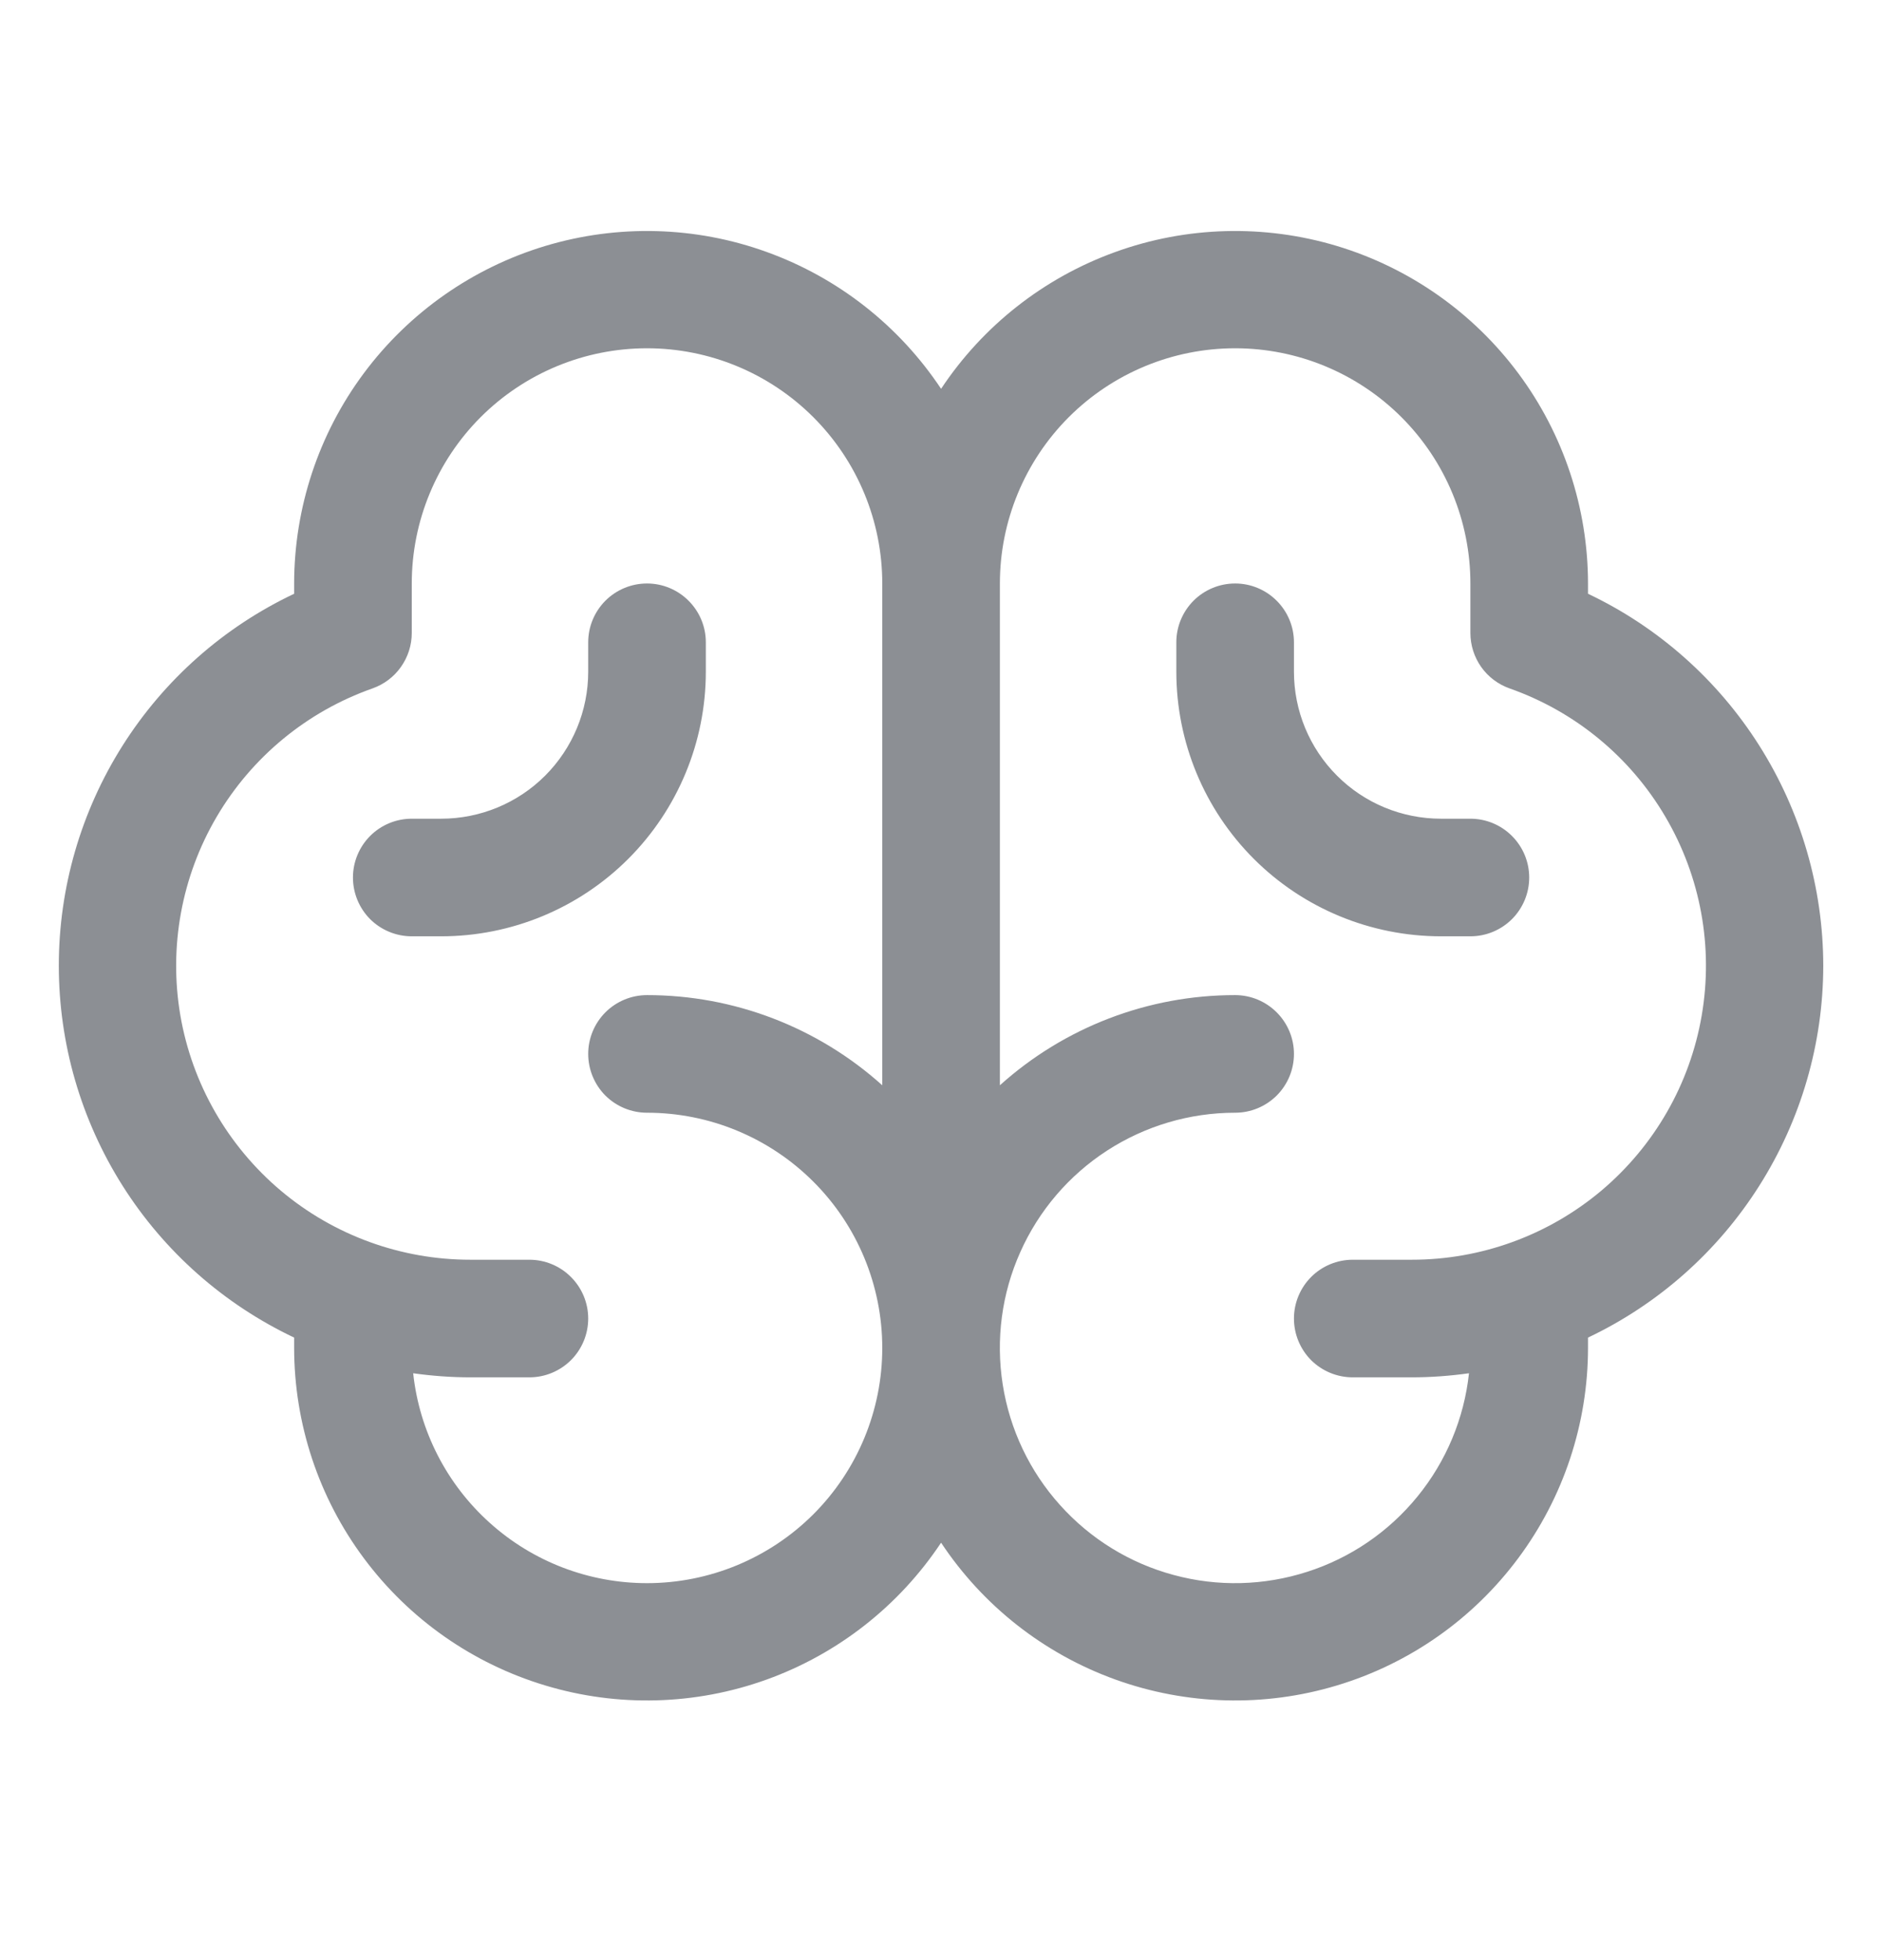 <svg width="24" height="25" viewBox="0 0 24 25" fill="none" xmlns="http://www.w3.org/2000/svg">
<path d="M23.251 12.317C23.25 11.324 22.967 10.351 22.436 9.511C21.906 8.672 21.148 7.999 20.251 7.573V7.442C20.25 6.476 19.938 5.535 19.361 4.76C18.784 3.985 17.973 3.416 17.048 3.137C16.122 2.859 15.132 2.885 14.223 3.214C13.314 3.542 12.535 4.154 12.001 4.959C11.466 4.154 10.687 3.542 9.778 3.214C8.869 2.885 7.879 2.859 6.954 3.137C6.028 3.416 5.217 3.985 4.64 4.76C4.063 5.535 3.752 6.476 3.751 7.442V7.573C2.853 7.998 2.094 8.67 1.563 9.51C1.032 10.35 0.75 11.323 0.75 12.316C0.75 13.31 1.032 14.283 1.563 15.123C2.094 15.963 2.853 16.634 3.751 17.06V17.192C3.752 18.159 4.063 19.099 4.64 19.874C5.217 20.65 6.028 21.219 6.954 21.497C7.879 21.776 8.869 21.749 9.778 21.421C10.687 21.093 11.466 20.481 12.001 19.676C12.535 20.481 13.314 21.093 14.223 21.421C15.132 21.749 16.122 21.776 17.048 21.497C17.973 21.219 18.784 20.65 19.361 19.874C19.938 19.099 20.25 18.159 20.251 17.192V17.06C21.148 16.634 21.905 15.962 22.436 15.122C22.967 14.283 23.25 13.31 23.251 12.317ZM8.251 20.192C7.511 20.192 6.797 19.919 6.247 19.424C5.696 18.93 5.348 18.25 5.269 17.515C5.511 17.549 5.756 17.567 6.001 17.567H6.751C6.95 17.567 7.14 17.488 7.281 17.348C7.422 17.207 7.501 17.016 7.501 16.817C7.501 16.618 7.422 16.428 7.281 16.287C7.14 16.146 6.95 16.067 6.751 16.067H6.001C5.115 16.068 4.258 15.756 3.581 15.186C2.904 14.615 2.45 13.824 2.3 12.951C2.151 12.078 2.315 11.181 2.763 10.418C3.212 9.654 3.916 9.074 4.751 8.78C4.897 8.728 5.024 8.633 5.113 8.506C5.203 8.379 5.251 8.228 5.251 8.073V7.442C5.251 6.647 5.567 5.884 6.129 5.321C6.692 4.758 7.455 4.442 8.251 4.442C9.046 4.442 9.809 4.758 10.372 5.321C10.935 5.884 11.251 6.647 11.251 7.442V13.842C10.427 13.101 9.358 12.691 8.251 12.692C8.052 12.692 7.861 12.771 7.72 12.912C7.58 13.053 7.501 13.243 7.501 13.442C7.501 13.641 7.58 13.832 7.72 13.973C7.861 14.113 8.052 14.192 8.251 14.192C9.046 14.192 9.809 14.508 10.372 15.071C10.935 15.633 11.251 16.397 11.251 17.192C11.251 17.988 10.935 18.751 10.372 19.314C9.809 19.876 9.046 20.192 8.251 20.192ZM18.001 16.067H17.251C17.052 16.067 16.861 16.146 16.72 16.287C16.58 16.428 16.501 16.618 16.501 16.817C16.501 17.016 16.58 17.207 16.72 17.348C16.861 17.488 17.052 17.567 17.251 17.567H18.001C18.246 17.567 18.49 17.549 18.733 17.515C18.671 18.091 18.443 18.637 18.077 19.086C17.711 19.536 17.223 19.87 16.671 20.047C16.119 20.225 15.528 20.24 14.968 20.088C14.409 19.938 13.905 19.628 13.518 19.196C13.13 18.765 12.877 18.231 12.787 17.658C12.697 17.085 12.774 16.499 13.011 15.97C13.247 15.44 13.631 14.991 14.118 14.675C14.604 14.36 15.171 14.192 15.751 14.192C15.95 14.192 16.14 14.113 16.281 13.973C16.422 13.832 16.501 13.641 16.501 13.442C16.501 13.243 16.422 13.053 16.281 12.912C16.14 12.771 15.95 12.692 15.751 12.692C14.643 12.691 13.574 13.101 12.751 13.842V7.442C12.751 6.647 13.067 5.884 13.629 5.321C14.192 4.758 14.955 4.442 15.751 4.442C16.546 4.442 17.309 4.758 17.872 5.321C18.435 5.884 18.751 6.647 18.751 7.442V8.073C18.751 8.228 18.799 8.379 18.888 8.506C18.978 8.633 19.104 8.728 19.25 8.78C20.086 9.074 20.79 9.654 21.238 10.418C21.687 11.181 21.851 12.078 21.701 12.951C21.552 13.824 21.098 14.615 20.421 15.186C19.743 15.756 18.886 16.068 18.001 16.067ZM19.501 11.192C19.501 11.391 19.422 11.582 19.281 11.723C19.14 11.863 18.95 11.942 18.751 11.942H18.376C17.481 11.942 16.622 11.587 15.989 10.954C15.356 10.321 15.001 9.462 15.001 8.567V8.192C15.001 7.993 15.08 7.803 15.22 7.662C15.361 7.521 15.552 7.442 15.751 7.442C15.95 7.442 16.14 7.521 16.281 7.662C16.422 7.803 16.501 7.993 16.501 8.192V8.567C16.501 9.065 16.698 9.541 17.05 9.893C17.401 10.245 17.878 10.442 18.376 10.442H18.751C18.95 10.442 19.14 10.521 19.281 10.662C19.422 10.803 19.501 10.993 19.501 11.192ZM5.626 11.942H5.251C5.052 11.942 4.861 11.863 4.72 11.723C4.58 11.582 4.501 11.391 4.501 11.192C4.501 10.993 4.58 10.803 4.72 10.662C4.861 10.521 5.052 10.442 5.251 10.442H5.626C6.123 10.442 6.6 10.245 6.952 9.893C7.303 9.541 7.501 9.065 7.501 8.567V8.192C7.501 7.993 7.58 7.803 7.72 7.662C7.861 7.521 8.052 7.442 8.251 7.442C8.45 7.442 8.64 7.521 8.781 7.662C8.922 7.803 9.001 7.993 9.001 8.192V8.567C9.001 9.462 8.645 10.321 8.012 10.954C7.379 11.587 6.521 11.942 5.626 11.942Z" fill="#8C8F94"/>
</svg>
